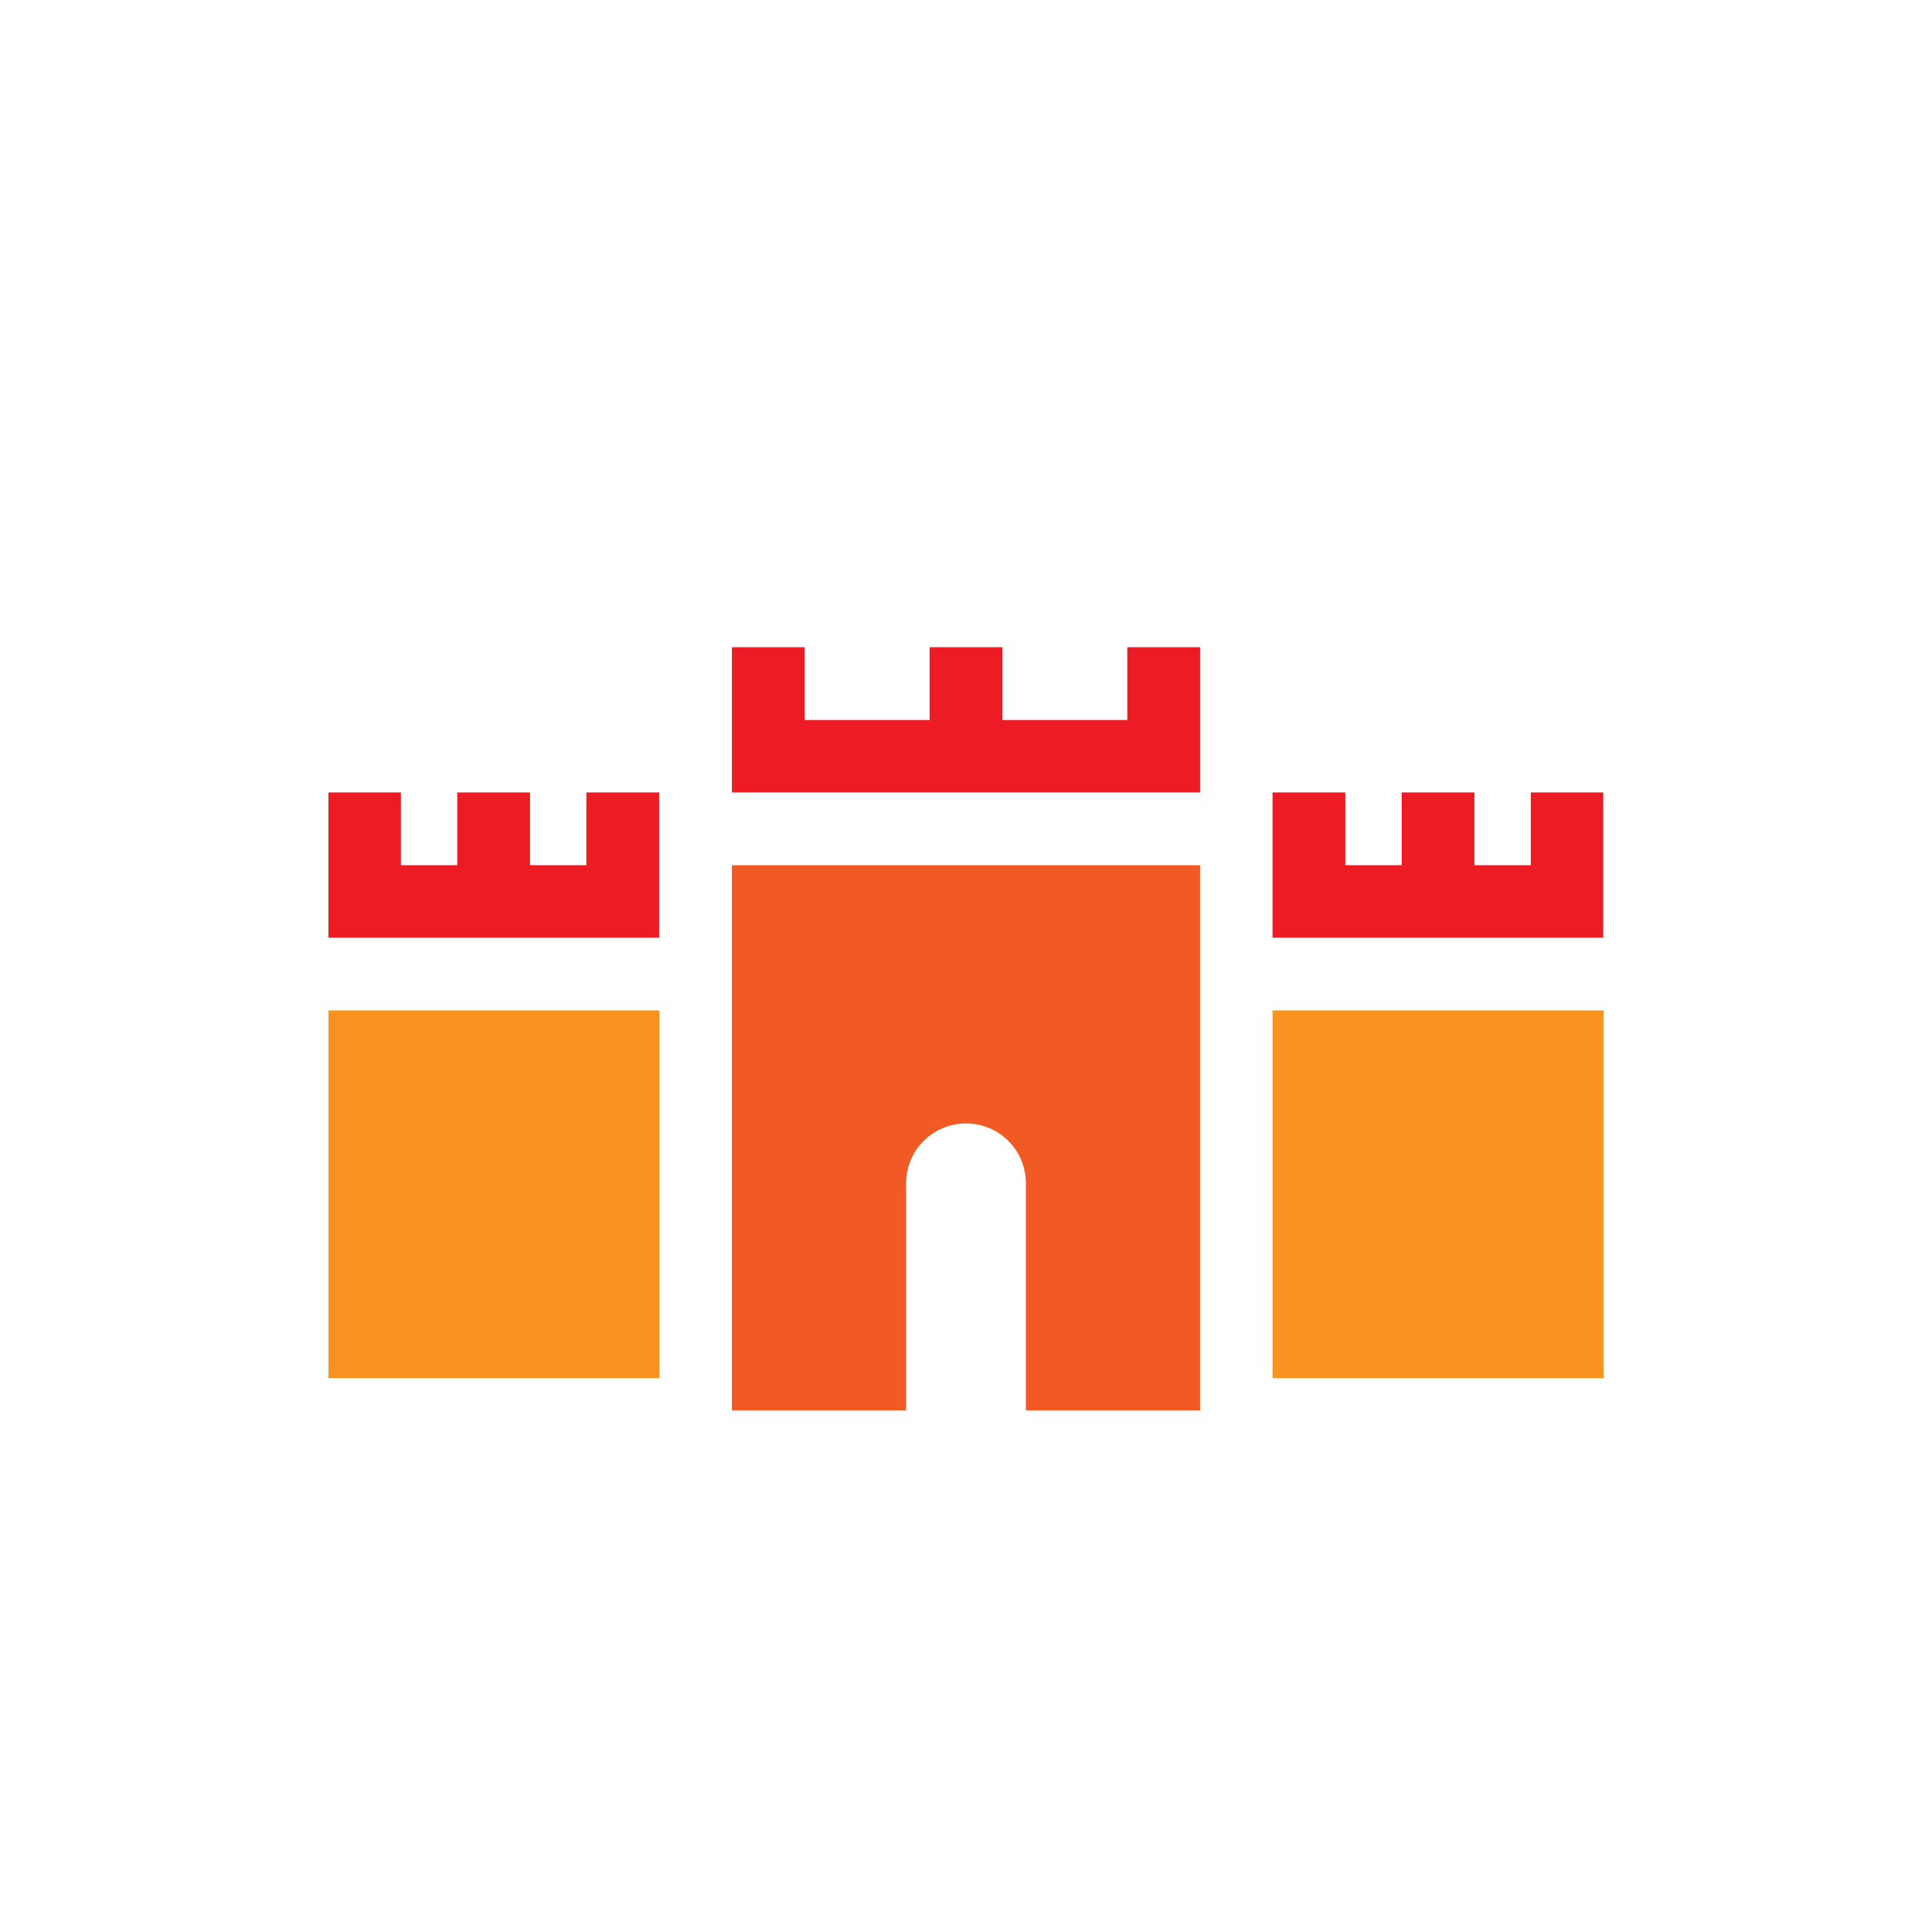 <?xml version="1.0" encoding="utf-8"?>
<svg version="1.1" id="Livello_1" xmlns="http://www.w3.org/2000/svg" xmlns:xlink="http://www.w3.org/1999/xlink" x="0px" y="0px"
	 viewBox="0 0 600 600" height="600" width="600" style="enable-background:new 0 0 600 600;" xml:space="preserve">
<style type="text/css">
	.st0{fill:#F7931E;}
	.st1{fill:#ED1C24;}
	.st2{fill:#F15A24;}
</style>
<g>
	<polygon class="st0" points="204.8,313.8 102,313.8 102,321 102,428 204.8,428 204.8,313.8 204.8,313.8 	"/>
	<polygon class="st1" points="142,291.2 164.6,291.2 182.1,291.2 204.7,291.2 204.7,268.7 204.7,246.1 182.1,246.1 182.1,251.3 
		182.1,268.7 164.6,268.7 164.6,246.1 142,246.1 142,251.3 142,268.7 124.5,268.7 124.5,246.1 102,246.1 102,251.3 102,268.7 
		102,286 102,291.2 124.5,291.2 	"/>
	<polygon class="st1" points="288.7,246.1 311.3,246.1 350.1,246.1 372.7,246.1 372.7,223.6 372.7,201 350.1,201 350.1,206.2 
		350.1,223.6 311.3,223.6 311.3,201 288.7,201 288.7,206.2 288.7,223.6 249.9,223.6 249.9,201 227.3,201 227.3,206.2 227.3,223.6 
		227.3,240.9 227.3,246.1 249.9,246.1 	"/>
	<path class="st2" d="M372.7,268.7H227.3v12.4V384v-7.6h0V438h54.1v-6.1v-55.5V376v-2.6v-5.9c0-10.3,8.3-18.6,18.6-18.6
		c10.3,0,18.6,8.3,18.6,18.6v9v0V438h54.1v-61.6l0,20V288.7L372.7,268.7L372.7,268.7z"/>
	<polygon class="st1" points="435.3,291.2 457.9,291.2 475.4,291.2 497.9,291.2 497.9,268.7 497.9,246.1 475.4,246.1 475.4,251.3 
		475.4,268.7 457.9,268.7 457.9,246.1 435.3,246.1 435.3,251.3 435.3,268.7 417.8,268.7 417.8,246.1 395.2,246.1 395.2,251.3 
		395.2,268.7 395.2,286 395.2,291.2 417.8,291.2 	"/>
	<polygon class="st0" points="498,313.8 498,313.8 395.2,313.8 395.2,321 395.2,428 498,428 498,376.4 498,313.8 	"/>
</g>
</svg>
